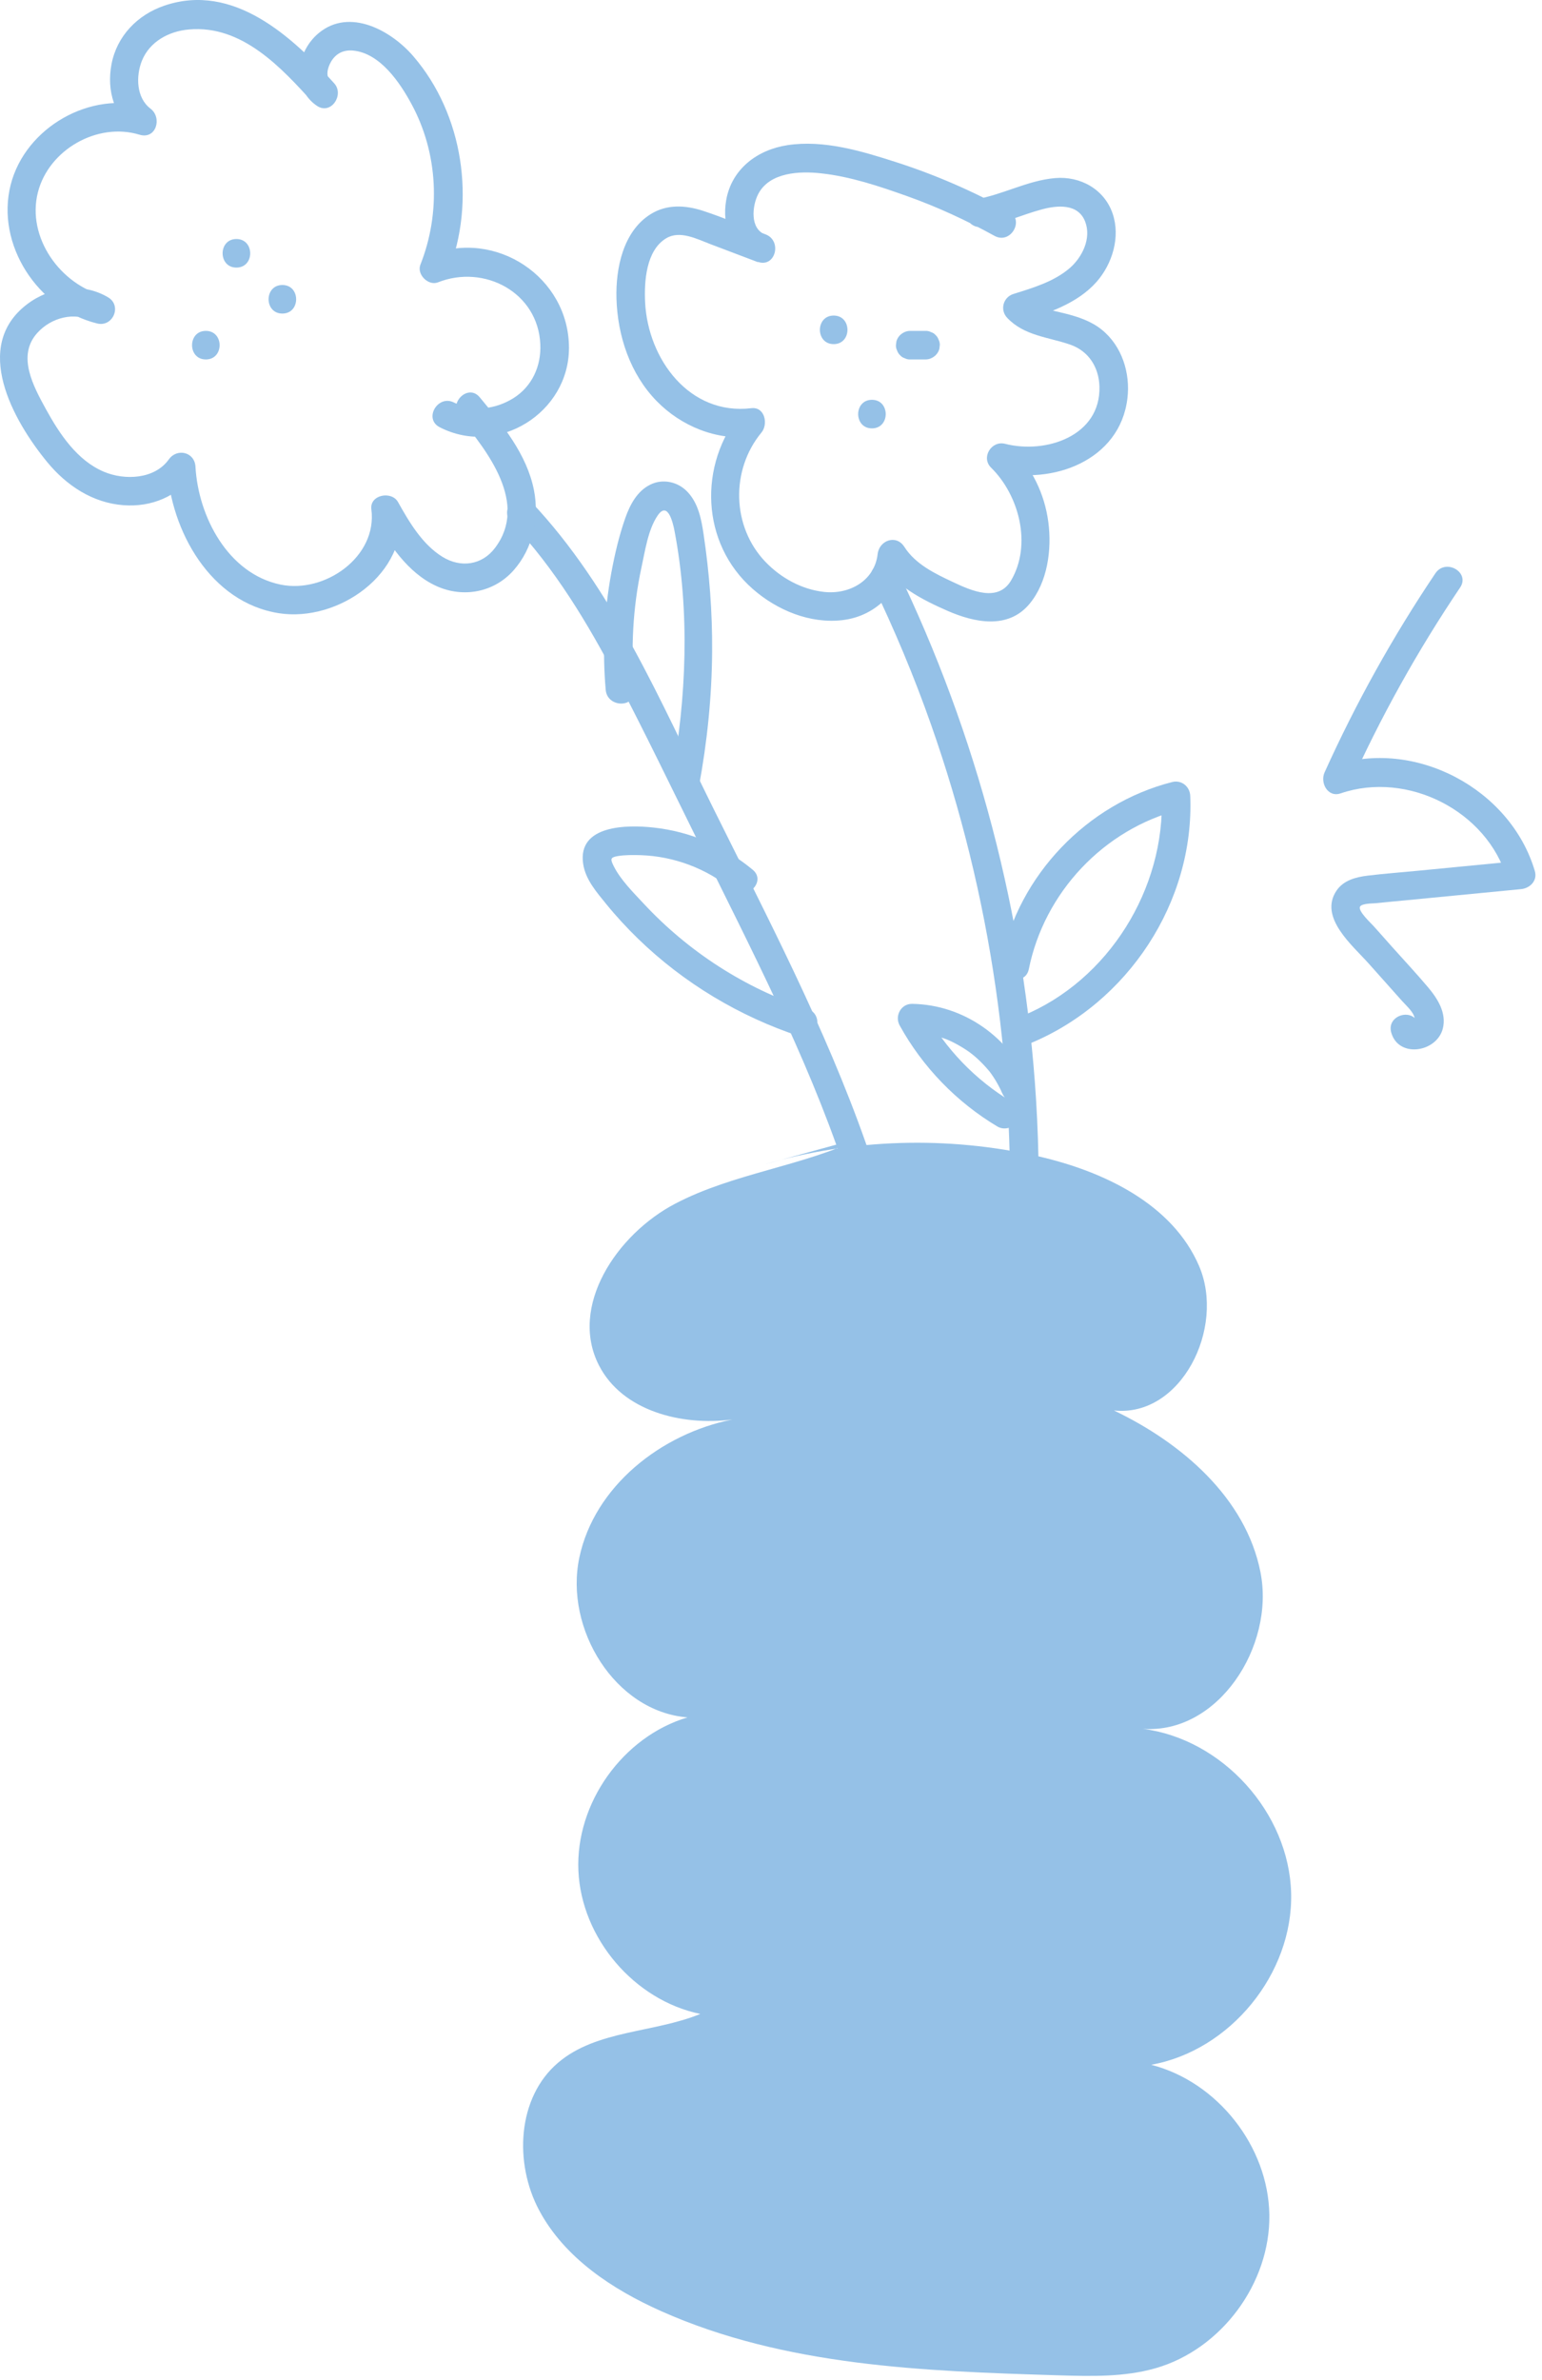<?xml version="1.0" encoding="UTF-8"?> <svg xmlns="http://www.w3.org/2000/svg" width="162" height="250" viewBox="0 0 162 250" fill="none"> <path d="M94.225 59.777C102.655 77.197 107.645 96.177 108.845 115.487C109.185 120.977 109.215 126.477 108.935 131.977C108.835 133.897 105.835 133.907 105.935 131.977C106.875 113.047 104.115 94.027 97.825 76.147C96.045 71.077 93.965 66.127 91.635 61.287C90.795 59.557 93.385 58.037 94.225 59.777Z" fill="#95C1E7"></path> <path d="M105.185 100.987C106.995 91.947 114.215 84.417 123.145 82.147C124.115 81.897 125.005 82.607 125.045 83.597C125.495 94.757 118.485 105.357 108.225 109.597C106.445 110.337 105.665 107.427 107.425 106.707C116.475 102.977 122.435 93.317 122.045 83.607C122.675 84.087 123.315 84.567 123.945 85.057C115.965 87.087 109.705 93.747 108.085 101.807C107.695 103.677 104.805 102.877 105.185 100.987Z" fill="#95C1E7"></path> <path d="M104.795 118.337C100.505 115.777 96.925 112.087 94.515 107.707C93.975 106.727 94.645 105.437 95.815 105.447C101.235 105.517 106.125 108.987 108.165 113.967C108.475 114.717 107.835 115.617 107.115 115.817C106.255 116.057 105.575 115.517 105.265 114.767C105.345 114.967 105.155 114.537 105.165 114.547C105.115 114.447 105.075 114.357 105.025 114.267C104.895 114.007 104.755 113.757 104.605 113.507C104.465 113.277 104.325 113.057 104.175 112.847C103.945 112.527 104.005 112.607 103.775 112.337C103.435 111.937 103.065 111.557 102.675 111.197C102.475 111.017 102.275 110.847 102.075 110.687C102.235 110.817 101.865 110.537 101.875 110.537C101.765 110.457 101.655 110.387 101.545 110.307C101.105 110.017 100.645 109.747 100.175 109.507C99.695 109.267 99.435 109.157 98.845 108.967C98.345 108.807 97.835 108.677 97.315 108.577C97.315 108.577 96.835 108.507 97.085 108.537C96.955 108.517 96.825 108.507 96.695 108.497C96.405 108.467 96.115 108.457 95.825 108.457C96.255 107.707 96.685 106.957 97.125 106.197C99.305 110.157 102.465 113.447 106.325 115.757C107.015 116.177 107.275 117.107 106.865 117.807C106.445 118.487 105.495 118.747 104.795 118.337Z" fill="#95C1E7"></path> <path d="M92.875 140.817C91.465 128.357 86.845 116.527 81.575 105.237C78.935 99.597 76.135 94.037 73.375 88.467C70.555 82.767 67.795 77.027 64.845 71.387C61.755 65.477 58.295 59.717 53.695 54.847C52.365 53.447 54.485 51.317 55.815 52.727C64.405 61.827 69.395 73.707 74.875 84.777C80.625 96.367 86.685 107.907 90.985 120.137C93.345 126.847 95.065 133.747 95.865 140.827C96.085 142.737 93.085 142.717 92.875 140.817Z" fill="#95C1E7"></path> <path d="M70.555 81.817C72.125 73.367 72.485 64.257 70.865 55.777C70.695 54.887 70.155 52.597 69.095 54.147C68.075 55.637 67.765 57.907 67.385 59.637C66.475 63.857 66.265 68.177 66.635 72.467C66.805 74.387 63.805 74.377 63.635 72.467C63.275 68.367 63.475 64.257 64.215 60.217C64.575 58.257 65.035 56.287 65.695 54.407C66.185 53.017 66.925 51.607 68.295 50.917C69.645 50.237 71.245 50.607 72.255 51.697C73.365 52.887 73.685 54.547 73.915 56.097C74.525 60.177 74.845 64.297 74.815 68.427C74.785 73.197 74.295 77.947 73.425 82.627C73.095 84.507 70.205 83.707 70.555 81.817Z" fill="#95C1E7"></path> <path d="M84.035 108.867C77.675 106.767 71.835 103.267 67.025 98.597C65.845 97.447 64.725 96.237 63.685 94.957C62.675 93.707 61.505 92.387 61.265 90.737C60.655 86.627 65.925 86.627 68.655 86.927C72.525 87.347 76.085 88.877 79.075 91.357C80.565 92.587 78.425 94.707 76.955 93.477C74.255 91.237 70.795 89.937 67.285 89.827C66.505 89.807 65.655 89.797 64.885 89.927C64.085 90.067 64.125 90.267 64.475 90.977C65.195 92.417 66.515 93.727 67.605 94.897C72.315 99.967 78.265 103.807 84.845 105.977C86.655 106.577 85.875 109.477 84.035 108.867Z" fill="#95C1E7"></path> <path d="M50.395 41.727C52.785 44.607 55.345 47.707 56.095 51.477C56.675 54.427 55.985 57.607 53.975 59.887C51.925 62.227 48.675 62.837 45.865 61.567C42.815 60.187 40.805 57.077 39.235 54.267C40.165 54.017 41.095 53.767 42.035 53.507C42.915 60.267 35.515 65.367 29.325 64.417C22.105 63.307 17.925 55.737 17.555 49.017C18.485 49.267 19.415 49.517 20.355 49.777C18.655 52.167 15.885 53.287 12.975 53.067C9.745 52.827 7.005 51.017 4.975 48.557C1.355 44.157 -2.965 36.387 2.835 31.967C5.275 30.107 8.665 29.627 11.365 31.237C12.835 32.117 11.865 34.387 10.205 33.977C4.005 32.457 -0.485 25.707 1.125 19.397C2.665 13.377 9.535 9.457 15.475 11.257C15.085 12.167 14.705 13.087 14.315 13.997C12.015 12.257 11.185 9.547 11.715 6.747C12.275 3.777 14.465 1.537 17.285 0.587C24.515 -1.863 30.695 3.837 35.115 8.757C36.195 9.957 34.775 12.117 33.295 11.117C30.555 9.247 31.145 5.397 33.505 3.457C36.745 0.797 41.095 3.207 43.415 5.897C48.685 12.017 50.025 21.157 47.075 28.617C46.455 27.997 45.845 27.387 45.225 26.767C52.085 24.047 59.755 29.107 59.775 36.517C59.795 43.357 52.305 48.027 46.195 44.877C44.475 43.997 45.995 41.407 47.705 42.287C49.695 43.307 52.075 42.987 53.935 41.827C55.895 40.597 56.865 38.457 56.765 36.177C56.535 30.707 50.865 27.737 46.015 29.657C44.995 30.057 43.765 28.827 44.165 27.807C46.325 22.347 46.035 16.097 43.225 10.917C42.005 8.657 39.945 5.617 37.145 5.317C36.115 5.207 35.295 5.597 34.775 6.487C34.445 7.057 34.125 8.057 34.785 8.517C34.175 9.307 33.575 10.087 32.965 10.877C29.565 7.097 25.425 2.597 19.845 3.097C17.755 3.277 15.735 4.357 14.915 6.367C14.265 7.977 14.305 10.267 15.805 11.407C17.065 12.357 16.415 14.687 14.645 14.147C10.235 12.807 5.135 15.717 3.985 20.187C2.765 24.957 6.375 29.947 10.975 31.077C10.585 31.987 10.205 32.907 9.815 33.817C7.885 32.667 5.355 33.357 3.905 34.987C1.745 37.397 3.525 40.607 4.835 42.997C6.255 45.577 8.105 48.377 10.925 49.557C13.105 50.477 16.245 50.347 17.735 48.257C18.595 47.047 20.445 47.467 20.535 49.017C20.825 54.237 23.935 60.257 29.475 61.407C34.125 62.367 39.665 58.487 39.015 53.497C38.815 51.967 41.135 51.527 41.815 52.737C42.995 54.847 44.375 57.197 46.495 58.497C48.395 59.667 50.625 59.377 51.995 57.567C55.535 52.917 51.245 47.407 48.265 43.827C47.045 42.377 49.165 40.247 50.395 41.727Z" fill="#95C1E7"></path> <path d="M104.485 24.777C101.525 23.147 98.465 21.727 95.285 20.597C92.395 19.567 89.325 18.537 86.255 18.207C84.015 17.957 80.865 18.087 79.665 20.367C79.015 21.607 78.755 24.057 80.425 24.647C80.155 25.607 79.895 26.577 79.625 27.537C77.955 26.907 76.285 26.277 74.615 25.637C73.225 25.107 71.425 24.167 69.995 25.027C67.865 26.297 67.665 29.597 67.775 31.777C68.085 37.737 72.435 43.657 78.935 42.877C80.365 42.707 80.725 44.567 79.995 45.437C76.745 49.367 76.875 55.327 80.415 59.017C82.035 60.707 84.225 61.917 86.575 62.177C89.205 62.467 91.875 61.037 92.205 58.197C92.365 56.767 94.145 56.097 95.005 57.437C96.185 59.287 98.255 60.267 100.175 61.167C102.085 62.067 104.865 63.287 106.225 60.967C108.425 57.217 107.075 52.027 104.125 49.127C103.035 48.057 104.155 46.257 105.585 46.617C109.875 47.717 115.655 45.797 115.505 40.597C115.445 38.567 114.365 36.867 112.425 36.197C110.105 35.397 107.605 35.277 105.815 33.387C105.025 32.557 105.385 31.217 106.475 30.877C108.515 30.237 110.705 29.597 112.365 28.177C113.695 27.037 114.685 25.037 114.005 23.277C113.265 21.367 111.105 21.557 109.485 21.987C107.385 22.547 105.405 23.487 103.255 23.837C101.365 24.147 100.555 21.257 102.455 20.947C105.325 20.477 107.925 18.957 110.845 18.707C113.495 18.477 116.025 19.877 116.895 22.447C117.725 24.897 116.865 27.727 115.195 29.617C113.175 31.897 110.105 32.897 107.285 33.777C107.505 32.937 107.725 32.107 107.945 31.267C108.975 32.357 110.475 32.577 111.875 32.927C113.265 33.277 114.635 33.727 115.755 34.637C117.865 36.337 118.765 39.187 118.445 41.837C117.675 48.377 110.545 50.997 104.795 49.517C105.285 48.677 105.765 47.847 106.255 47.007C108.395 49.107 109.745 51.857 110.135 54.837C110.515 57.707 110.065 61.157 108.145 63.447C105.895 66.137 102.375 65.397 99.555 64.167C96.815 62.967 94.065 61.547 92.415 58.947C93.345 58.697 94.275 58.447 95.215 58.187C94.805 61.797 92.205 64.697 88.525 65.137C85.105 65.547 81.625 64.097 79.085 61.867C73.615 57.077 73.345 48.787 77.885 43.297C78.235 44.147 78.595 45.007 78.945 45.857C75.275 46.297 71.555 44.757 68.995 42.137C66.205 39.287 64.875 35.277 64.765 31.347C64.675 28.187 65.465 24.297 68.355 22.497C70.065 21.427 72.015 21.547 73.865 22.147C76.075 22.877 78.245 23.797 80.425 24.617C82.205 25.287 81.465 28.157 79.625 27.507C76.865 26.537 75.805 23.757 76.295 21.007C76.875 17.747 79.565 15.727 82.735 15.247C86.555 14.667 90.515 15.867 94.125 17.027C98.235 18.347 102.215 20.077 105.995 22.167C107.685 23.117 106.175 25.707 104.485 24.777Z" fill="#95C1E7"></path> <path d="M24.835 28.107C22.905 28.107 22.905 25.107 24.835 25.107C26.765 25.107 26.775 28.107 24.835 28.107Z" fill="#95C1E7"></path> <path d="M29.665 32.937C27.735 32.937 27.735 29.937 29.665 29.937C31.595 29.937 31.595 32.937 29.665 32.937Z" fill="#95C1E7"></path> <path d="M21.625 37.757C19.695 37.757 19.695 34.757 21.625 34.757C23.555 34.757 23.555 37.757 21.625 37.757Z" fill="#95C1E7"></path> <path d="M97.235 37.757C96.695 37.757 96.165 37.757 95.625 37.757C95.415 37.767 95.225 37.717 95.045 37.627C94.855 37.567 94.695 37.467 94.565 37.317C94.415 37.177 94.315 37.017 94.255 36.837C94.165 36.657 94.115 36.467 94.125 36.257C94.145 36.127 94.165 35.987 94.175 35.857C94.245 35.607 94.375 35.387 94.565 35.197C94.855 34.927 95.215 34.757 95.625 34.757C96.165 34.757 96.695 34.757 97.235 34.757C97.445 34.747 97.635 34.797 97.815 34.887C98.005 34.947 98.165 35.047 98.295 35.197C98.445 35.337 98.545 35.497 98.605 35.677C98.695 35.857 98.745 36.047 98.735 36.257C98.715 36.387 98.695 36.527 98.685 36.657C98.615 36.907 98.485 37.127 98.295 37.317C98.005 37.587 97.645 37.757 97.235 37.757Z" fill="#95C1E7"></path> <path d="M91.605 44.997C89.675 44.997 89.675 41.997 91.605 41.997C93.535 41.997 93.535 44.997 91.605 44.997Z" fill="#95C1E7"></path> <path d="M87.585 36.147C85.655 36.147 85.655 33.147 87.585 33.147C89.515 33.147 89.515 36.147 87.585 36.147Z" fill="#95C1E7"></path> <path d="M80.285 122.317C89.595 119.597 99.605 119.307 109.065 121.457C115.975 123.037 123.185 126.477 125.975 132.987C128.765 139.497 124.075 148.907 117.025 148.157C124.185 151.577 130.895 157.367 132.425 165.157C133.955 172.937 127.965 182.187 120.055 181.597C128.435 182.667 135.435 190.417 135.645 198.867C135.855 207.307 129.245 215.407 120.935 216.887C127.895 218.667 133.245 225.457 133.355 232.637C133.465 239.827 128.325 246.767 121.415 248.757C118.115 249.707 114.625 249.607 111.195 249.507C97.025 249.077 82.435 248.547 69.485 242.777C64.325 240.477 59.325 237.177 56.655 232.197C53.985 227.217 54.335 220.317 58.635 216.667C62.685 213.227 68.655 213.557 73.575 211.547C66.625 210.117 61.075 203.587 60.765 196.497C60.455 189.407 65.425 182.427 72.225 180.397C64.605 179.787 59.285 171.087 60.865 163.607C62.445 156.127 69.445 150.597 76.945 149.107C71.615 149.807 65.395 148.217 62.935 143.437C59.745 137.247 64.765 129.667 70.935 126.437C77.095 123.207 84.325 122.527 90.585 119.487" fill="#95C1E7"></path> <path d="M153.397 61.716C148.927 68.346 145.037 75.336 141.757 82.626C141.197 81.896 140.627 81.156 140.067 80.426C148.627 77.506 158.707 82.866 161.247 91.496C161.547 92.506 160.737 93.306 159.797 93.396C155.767 93.786 151.747 94.176 147.717 94.566C146.647 94.666 145.577 94.766 144.517 94.876C144.207 94.906 143.047 94.886 142.877 95.246C142.657 95.706 144.057 96.996 144.297 97.266C144.937 97.986 145.587 98.706 146.227 99.436C147.497 100.856 148.807 102.256 150.037 103.716C151.037 104.906 151.997 106.416 151.577 108.056C150.927 110.546 146.917 111.186 146.157 108.446C145.647 106.586 148.537 105.786 149.047 107.646C148.447 107.356 148.277 107.236 148.527 107.266C148.567 107.276 148.607 107.266 148.647 107.256C148.657 107.266 148.637 107.266 148.637 107.086C148.627 106.406 147.747 105.646 147.327 105.176C146.147 103.846 144.967 102.526 143.787 101.206C142.107 99.316 138.507 96.366 140.417 93.546C141.157 92.456 142.467 92.126 143.697 91.976C145.437 91.766 147.197 91.636 148.947 91.466C152.557 91.116 156.177 90.766 159.787 90.416C159.307 91.046 158.827 91.686 158.337 92.316C156.237 85.166 147.857 80.946 140.847 83.336C139.487 83.806 138.667 82.216 139.157 81.136C142.447 73.846 146.337 66.856 150.797 60.226C151.877 58.616 154.477 60.116 153.397 61.716Z" fill="#95C1E7"></path> </svg> 